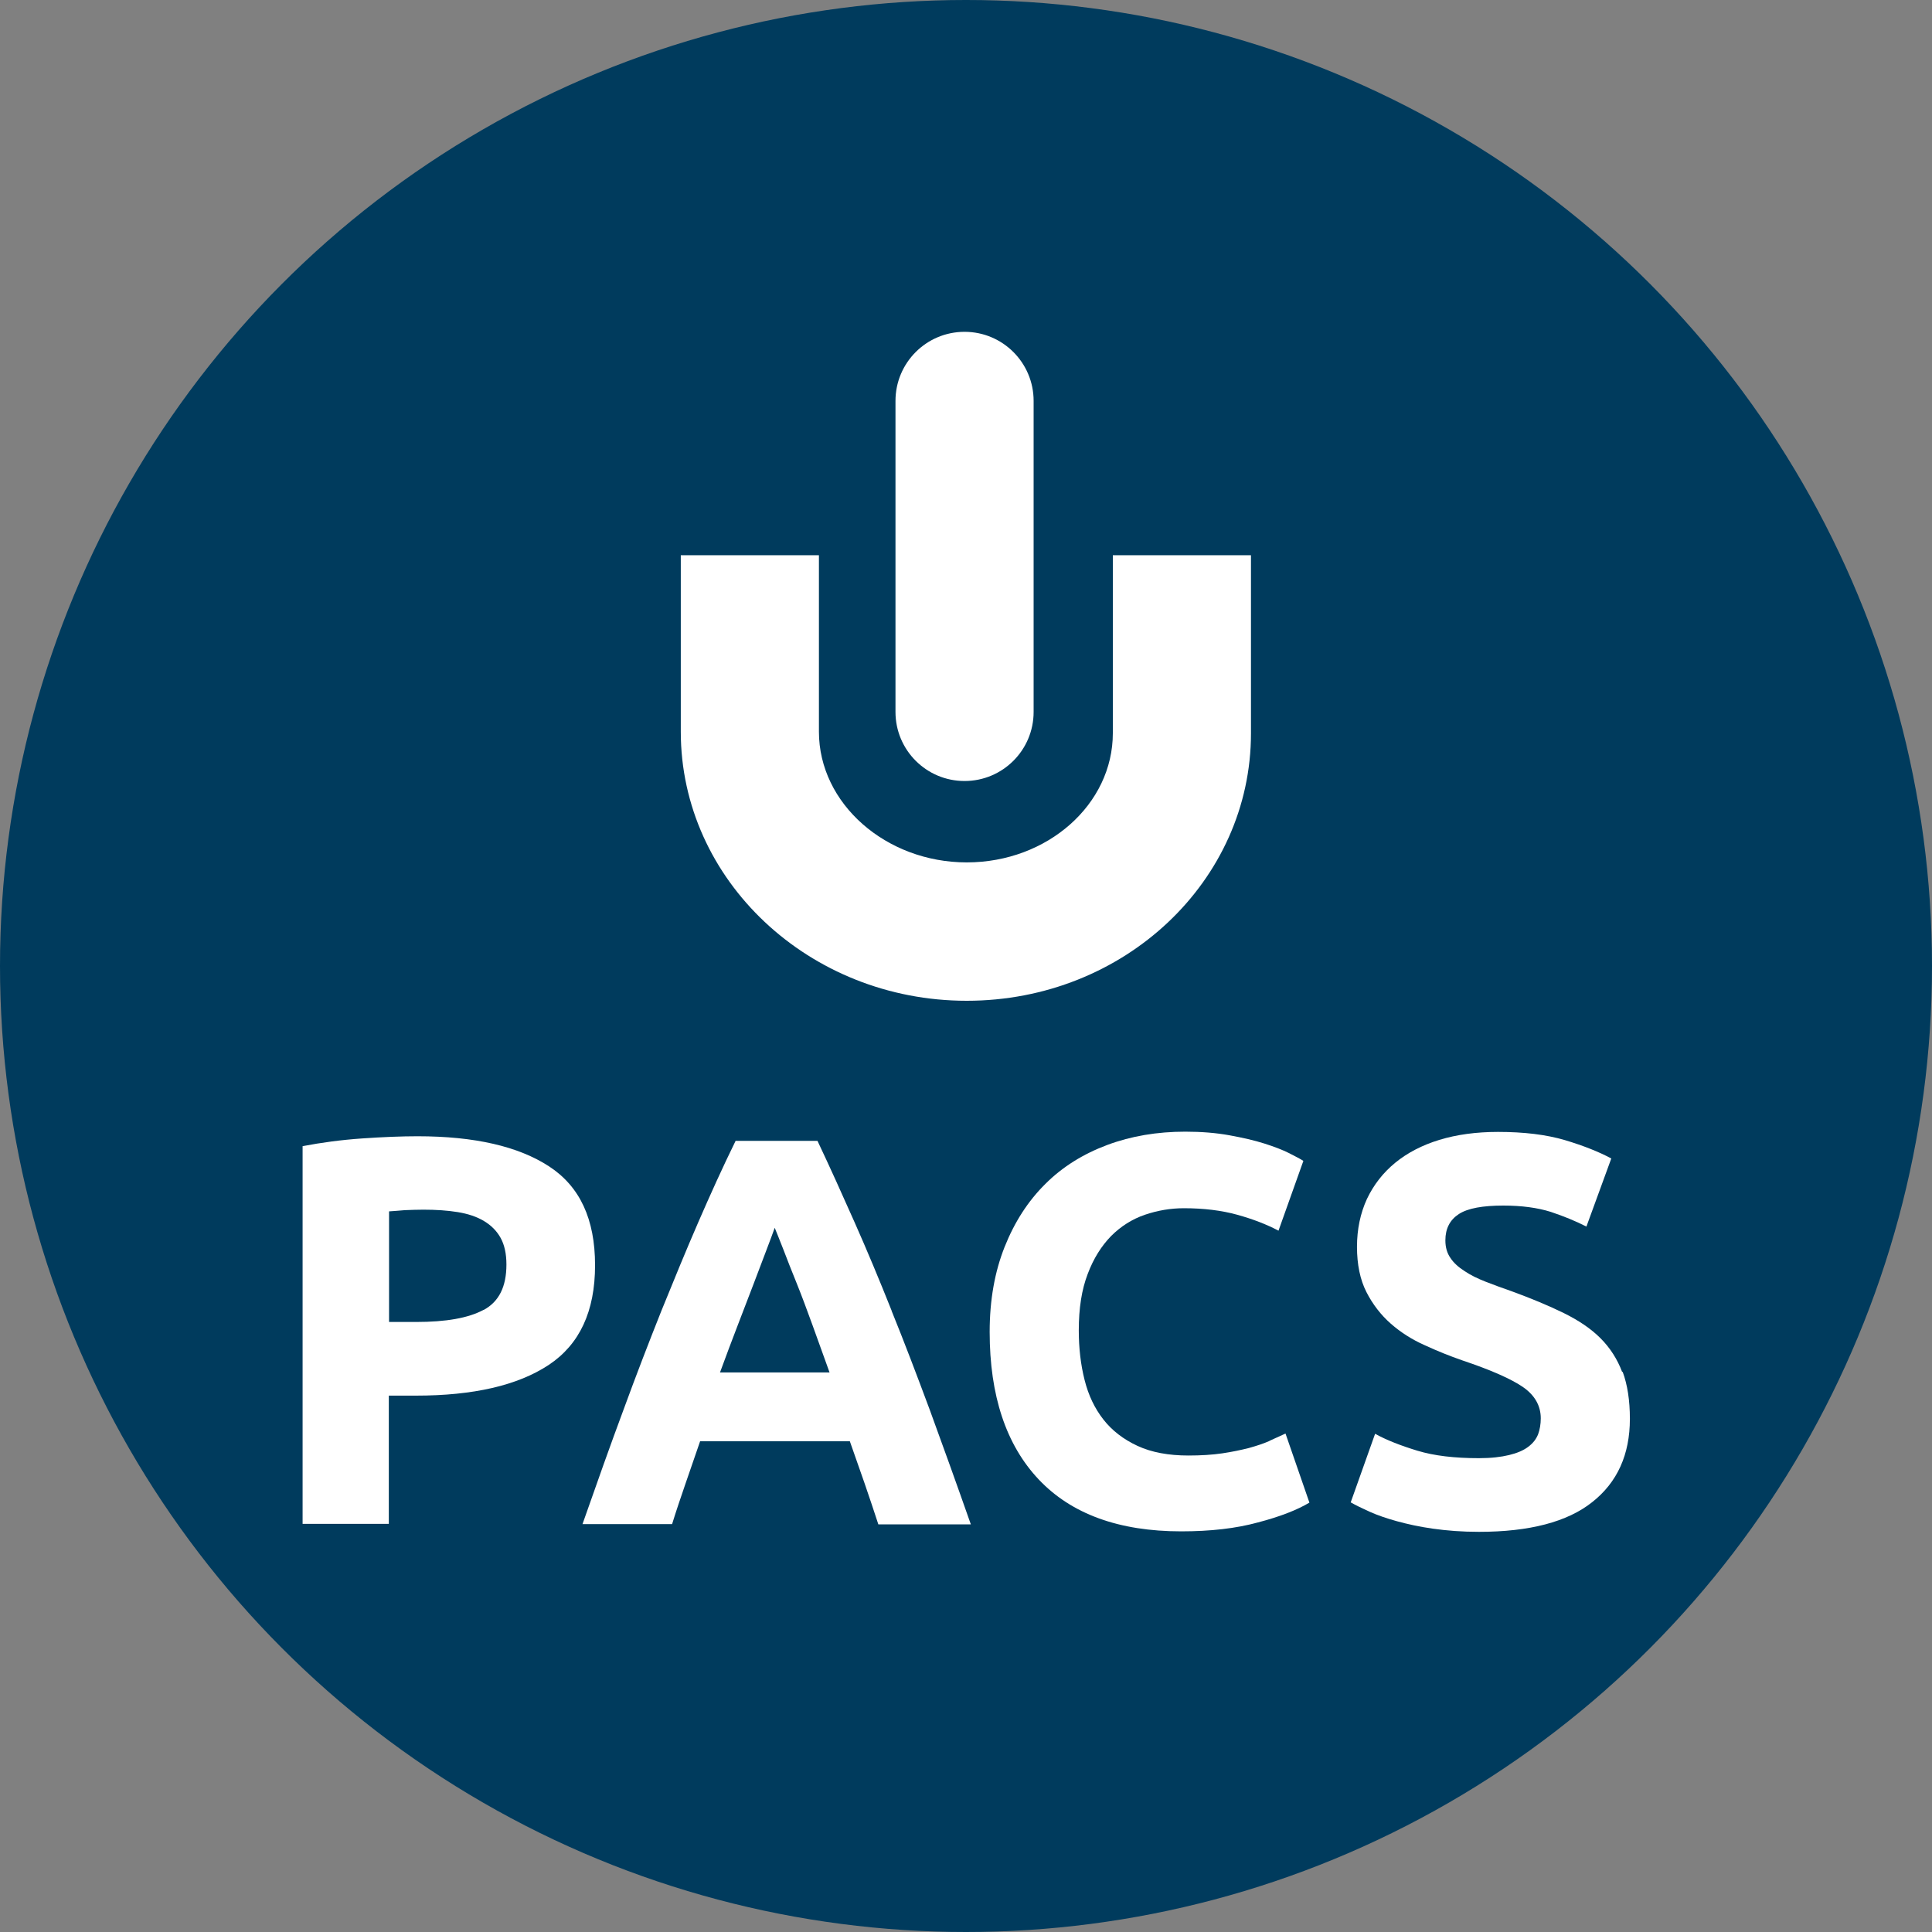 <?xml version="1.0" encoding="UTF-8"?>
<svg xmlns="http://www.w3.org/2000/svg" id="a" width="80" height="80" viewBox="0 0 80 80">
  <rect x="0" y="0" width="80" height="80" fill="#808080" stroke="none"/>
  <circle cx="40" cy="40" r="40" fill="#003b5d"></circle>
  <path d="m22.74,48.3c-1.27-.83-3.08-1.25-5.45-1.25-.66,0-1.42.03-2.29.09-.87.06-1.69.17-2.47.32v15.64h3.57v-5.31h1.12c2.38,0,4.21-.42,5.5-1.27,1.28-.85,1.92-2.22,1.92-4.13s-.63-3.26-1.9-4.09Zm-2.72,5.94c-.63.34-1.56.5-2.79.5h-1.12v-4.58c.18-.01.4-.03.65-.05.25-.01.51-.02.77-.02.52,0,.99.03,1.42.1s.79.19,1.09.37c.3.18.53.41.69.7.16.29.24.66.24,1.1,0,.92-.31,1.54-.94,1.88Z" fill="#fff"></path>
  <path d="m36.92,54.27c-.51-1.28-1.02-2.5-1.53-3.65-.51-1.15-1.02-2.28-1.54-3.38h-3.39c-.54,1.1-1.05,2.23-1.55,3.38-.5,1.15-1,2.37-1.52,3.65-.51,1.28-1.04,2.65-1.57,4.1-.54,1.45-1.1,3.03-1.7,4.74h3.71c.17-.55.36-1.11.56-1.69.2-.58.4-1.16.6-1.74h6.2c.2.58.4,1.15.61,1.74.2.58.39,1.15.57,1.7h3.83c-.6-1.71-1.17-3.29-1.7-4.74-.54-1.45-1.06-2.82-1.58-4.1Zm-7.11,2.57c.25-.69.5-1.34.74-1.97.24-.62.46-1.2.66-1.72s.37-.98.52-1.37c.15-.4.27-.71.35-.94.09.23.22.54.37.93.15.4.33.85.54,1.37.21.52.42,1.09.65,1.72.23.63.46,1.28.71,1.97h-4.54Z" fill="#fff"></path>
  <path d="m52.56,59.67c-.25.11-.53.2-.85.29-.32.08-.69.16-1.1.22-.41.06-.88.09-1.4.09-.82,0-1.53-.13-2.11-.4-.58-.27-1.05-.63-1.41-1.09-.36-.46-.62-1-.78-1.64-.16-.63-.24-1.32-.24-2.05,0-.92.12-1.69.37-2.34.24-.64.57-1.16.97-1.57.4-.4.87-.7,1.4-.88.53-.18,1.07-.27,1.61-.27.82,0,1.56.09,2.21.27.65.18,1.22.4,1.71.66l1.03-2.89c-.12-.08-.32-.18-.59-.32-.28-.14-.62-.27-1.03-.4-.41-.13-.89-.24-1.44-.34-.55-.1-1.16-.15-1.83-.15-1.16,0-2.24.18-3.23.55-.99.37-1.85.9-2.56,1.61-.72.71-1.28,1.58-1.69,2.61-.41,1.03-.62,2.2-.62,3.52,0,2.64.68,4.68,2.03,6.11,1.35,1.43,3.32,2.15,5.9,2.15,1.21,0,2.27-.12,3.18-.37.92-.24,1.63-.52,2.13-.82l-.99-2.86c-.2.09-.42.19-.66.3Z" fill="#fff"></path>
  <path d="m67.17,56.81c-.2-.53-.5-1-.9-1.4-.4-.4-.91-.74-1.52-1.04-.61-.3-1.33-.6-2.15-.9-.4-.14-.76-.27-1.09-.4-.33-.13-.62-.27-.87-.44-.25-.16-.45-.34-.58-.54-.14-.2-.21-.44-.21-.73,0-.49.19-.85.56-1.09.37-.24.99-.35,1.84-.35.76,0,1.42.09,1.96.26.54.18,1.03.38,1.48.61l1.03-2.82c-.5-.27-1.15-.53-1.92-.76-.78-.23-1.7-.34-2.77-.34-.9,0-1.71.11-2.43.33-.72.22-1.33.54-1.83.95-.5.41-.89.91-1.17,1.5-.27.59-.41,1.25-.41,1.98s.13,1.36.39,1.87c.26.51.6.95,1.01,1.31.41.36.88.66,1.4.89.52.24,1.04.45,1.56.63,1.19.4,2.03.77,2.52,1.11.49.34.73.78.73,1.29,0,.24-.04.47-.11.66-.08.2-.21.37-.41.52-.2.15-.46.26-.79.34-.33.08-.74.13-1.25.13-1.01,0-1.86-.1-2.55-.31-.69-.21-1.28-.44-1.75-.7l-1.01,2.84c.21.12.48.25.79.39.31.14.69.27,1.12.39.44.12.93.23,1.5.31.57.08,1.2.13,1.9.13,2.09,0,3.66-.41,4.69-1.23,1.04-.82,1.56-1.97,1.56-3.45,0-.76-.1-1.41-.3-1.95Z" fill="#fff"></path>
  <path d="m51.8,30.36v-7.37h-5.72v7.37c0,2.95-2.71,5.35-6.05,5.35s-6.12-2.43-6.12-5.41v-7.31h-5.72v7.31c0,6.14,5.31,11.14,11.84,11.14s11.77-4.97,11.77-11.07Z" fill="#fff"></path>
  <path d="m39.94,32.34c1.58,0,2.86-1.28,2.86-2.86v-12.88c0-1.58-1.28-2.86-2.86-2.86s-2.86,1.28-2.86,2.86v12.88c0,1.58,1.28,2.86,2.86,2.86Z" fill="#fff"></path>
</svg>
